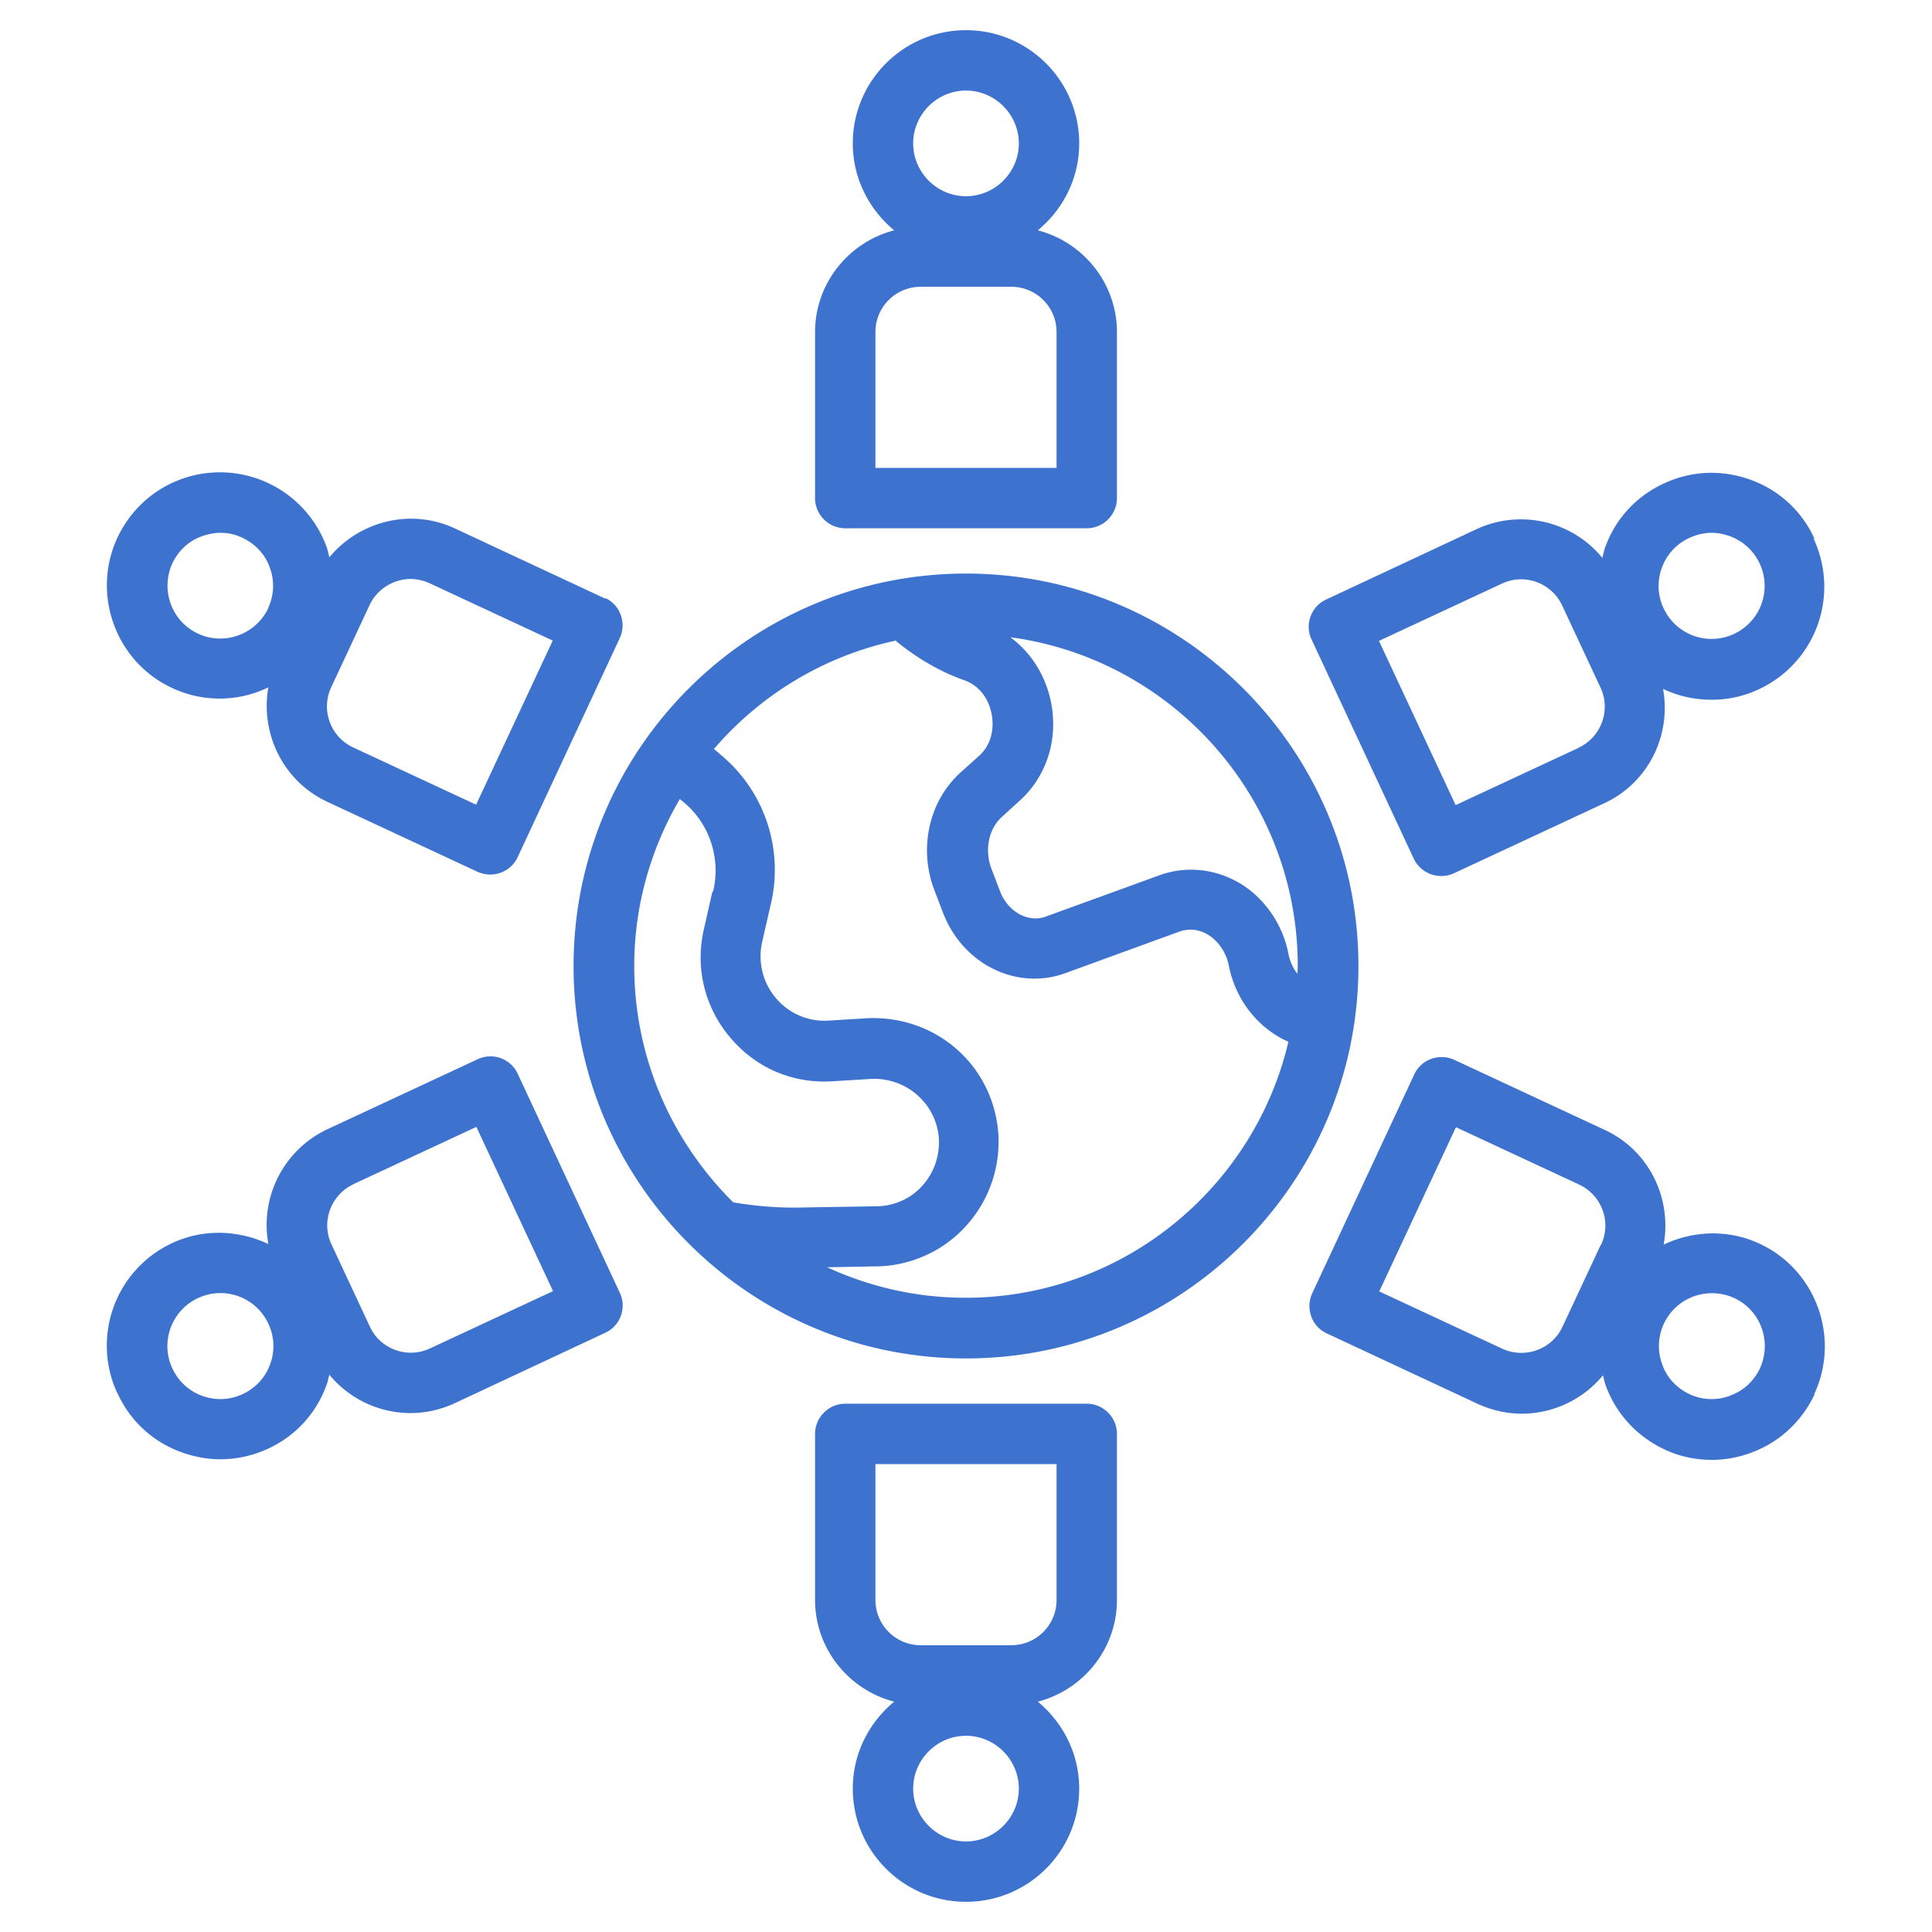 <svg xmlns="http://www.w3.org/2000/svg" version="1.1" xmlns:xlink="http://www.w3.org/1999/xlink" xmlns:svgjs="http://svgjs.com/svgjs" width="512" height="512" x="0" y="0" viewBox="0 0 64 64" style="enable-background:new 0 0 512 512" xml:space="preserve" class=""><g><path d="M27 11v5.5c0 .55.45 1 1 1h8c.55 0 1-.45 1-1V11c0-1.62-1.12-2.98-2.62-3.37.83-.69 1.37-1.71 1.37-2.88C35.75 2.68 34.07 1 32 1s-3.75 1.68-3.75 3.75c0 1.16.54 2.19 1.37 2.88C28.12 8.02 27 9.38 27 11zm5-8c.96 0 1.75.79 1.75 1.75S32.96 6.5 32 6.5s-1.75-.79-1.75-1.75S31.04 3 32 3zm-3 8c0-.83.67-1.5 1.5-1.5h3c.83 0 1.5.67 1.5 1.5v4.5h-6zM37 53v-5.5c0-.55-.45-1-1-1h-8c-.55 0-1 .45-1 1V53c0 1.62 1.12 2.98 2.62 3.37-.83.69-1.37 1.71-1.37 2.88 0 2.07 1.68 3.75 3.75 3.75s3.75-1.68 3.75-3.75c0-1.16-.54-2.19-1.37-2.88C35.88 55.98 37 54.62 37 53zm-5 8c-.96 0-1.75-.79-1.75-1.75s.79-1.75 1.75-1.75 1.75.79 1.75 1.75S32.96 61 32 61zm3-8c0 .83-.67 1.5-1.5 1.5h-3c-.83 0-1.5-.67-1.5-1.5v-4.5h6zM3.9 46.17c.42.91 1.17 1.6 2.12 1.94.42.15.85.23 1.28.23.54 0 1.08-.12 1.58-.35.91-.42 1.6-1.17 1.94-2.12.04-.11.06-.22.09-.33.67.81 1.66 1.27 2.69 1.27.49 0 1-.11 1.47-.33l4.98-2.33c.5-.23.72-.83.48-1.33l-3.38-7.25a.994.994 0 0 0-1.33-.48l-4.98 2.32a3.504 3.504 0 0 0-1.95 3.8c-.98-.46-2.14-.52-3.19-.03a3.747 3.747 0 0 0-1.81 4.98zm7.8-6.94 4.08-1.9 2.54 5.44-4.08 1.9c-.75.35-1.65.02-1.99-.73l-1.27-2.72c-.35-.75-.02-1.64.73-1.99zM6.56 43a1.75 1.75 0 0 1 2.33.85c.2.42.22.9.06 1.34s-.48.79-.91.99c-.42.2-.9.22-1.34.06s-.79-.48-.99-.91c-.41-.87-.03-1.92.85-2.33zM60.1 17.83c-.42-.91-1.17-1.6-2.12-1.94-.94-.34-1.96-.3-2.87.13-.91.42-1.6 1.17-1.94 2.12-.04.11-.06.23-.09.34a3.49 3.49 0 0 0-4.17-.95l-4.98 2.33c-.5.23-.72.83-.48 1.33l3.38 7.25a1.01 1.01 0 0 0 1.33.49l4.98-2.32c1.47-.68 2.23-2.26 1.95-3.79.5.24 1.05.36 1.6.36s1.07-.11 1.58-.35a3.747 3.747 0 0 0 1.81-4.98zm-7.8 6.94-4.08 1.9-2.54-5.44 4.08-1.9c.75-.35 1.64-.02 1.99.73l1.27 2.72c.35.75.02 1.64-.73 1.99zM57.44 21c-.88.41-1.92.03-2.33-.85-.2-.42-.22-.9-.06-1.34s.48-.79.91-.99c.24-.11.49-.17.74-.17.2 0 .4.04.6.11a1.754 1.754 0 0 1 .14 3.24zM20.07 19.84l-4.99-2.33c-1.47-.69-3.17-.25-4.17.95-.03-.11-.05-.23-.09-.34a3.76 3.76 0 0 0-4.81-2.25c-.94.34-1.69 1.03-2.12 1.94-.87 1.87-.06 4.11 1.81 4.98a3.702 3.702 0 0 0 3.19-.02c-.27 1.52.48 3.1 1.95 3.79l4.98 2.32c.14.06.28.09.42.09.38 0 .74-.21.91-.58l3.38-7.25c.23-.5.02-1.1-.48-1.33zm-11.18.3c-.41.87-1.45 1.26-2.33.85s-1.25-1.45-.85-2.33c.2-.42.55-.75.99-.9.2-.07.4-.11.6-.11.25 0 .5.05.74.17.42.2.75.55.9.99.16.44.14.91-.06 1.34zm6.89 6.52-4.08-1.9a1.499 1.499 0 0 1-.73-1.99l1.27-2.72c.25-.54.8-.87 1.36-.87.21 0 .43.05.63.14l4.08 1.9-2.54 5.44zM60.1 46.18c.87-1.87.06-4.11-1.81-4.98-1.05-.49-2.21-.43-3.18.03.28-1.53-.48-3.12-1.95-3.8l-4.98-2.32c-.5-.23-1.1-.02-1.33.48l-3.38 7.25c-.23.5-.02 1.1.48 1.33l4.99 2.33c.48.22.98.33 1.47.33 1.03 0 2.02-.46 2.69-1.27.03.11.05.22.09.33.34.94 1.03 1.69 1.94 2.12.5.24 1.04.35 1.58.35.43 0 .87-.08 1.28-.23.94-.34 1.69-1.03 2.12-1.94zm-7.07-4.95-1.27 2.72c-.35.75-1.24 1.07-1.99.73l-4.08-1.9 2.54-5.44 4.08 1.9c.75.35 1.08 1.24.73 1.99zm4.27 5.01c-.44.16-.92.14-1.34-.06-.42-.2-.75-.55-.9-.99a1.75 1.75 0 0 1 1.65-2.35c.25 0 .5.05.74.16.88.41 1.25 1.45.85 2.33-.2.42-.55.75-.99.9zM19 32c0 7.17 5.83 13 13 13s13-5.83 13-13-5.83-13-13-13-13 5.83-13 13zm15.82-8.71c-.17-.9-.66-1.67-1.35-2.18 5.37.72 9.52 5.33 9.52 10.89 0 .09-.01.18-.01.26a1.52 1.52 0 0 1-.3-.67c-.16-.81-.59-1.53-1.21-2.05-.87-.71-2.01-.92-3.05-.55l-3.77 1.37c-.58.22-1.26-.15-1.52-.83l-.29-.76c-.23-.61-.09-1.31.34-1.7l.58-.53c.9-.8 1.3-2.02 1.06-3.26zm-5.12-2.04c.7.57 1.46 1.01 2.26 1.29.46.17.79.58.89 1.12s-.05 1.06-.43 1.39l-.59.53c-1.05.94-1.41 2.51-.88 3.9l.29.76c.66 1.71 2.45 2.59 4.07 1.99l3.76-1.37c.51-.18.92.06 1.11.22.26.22.45.54.52.88.22 1.16.98 2.11 1.98 2.55-1.14 4.85-5.5 8.48-10.7 8.48-1.64 0-3.19-.37-4.58-1.01l1.6-.03c.72 0 1.43-.2 2.08-.58a4.148 4.148 0 0 0 1.99-3.83c-.17-2.24-2.05-3.91-4.34-3.81l-1.3.08a2.1 2.1 0 0 1-1.73-.75c-.44-.52-.6-1.2-.45-1.87l.28-1.22a4.95 4.95 0 0 0-1.67-4.98l-.21-.18c1.54-1.79 3.64-3.08 6.03-3.59zm-6.1 8.28-.28 1.24c-.3 1.28.02 2.6.87 3.6.84 1 2.06 1.53 3.38 1.45l1.29-.08c1.16-.05 2.15.81 2.24 1.96.05.8-.34 1.56-1.02 1.97-.33.19-.69.29-1.07.29l-2.46.04c-.78.02-1.54-.05-2.26-.17-2.02-2-3.28-4.77-3.28-7.83 0-2.02.56-3.91 1.51-5.53l.11.09c.87.71 1.26 1.87.99 2.98z" fill="#3d73cf" data-original="#000000" class="" opacity="1"></path></g></svg>